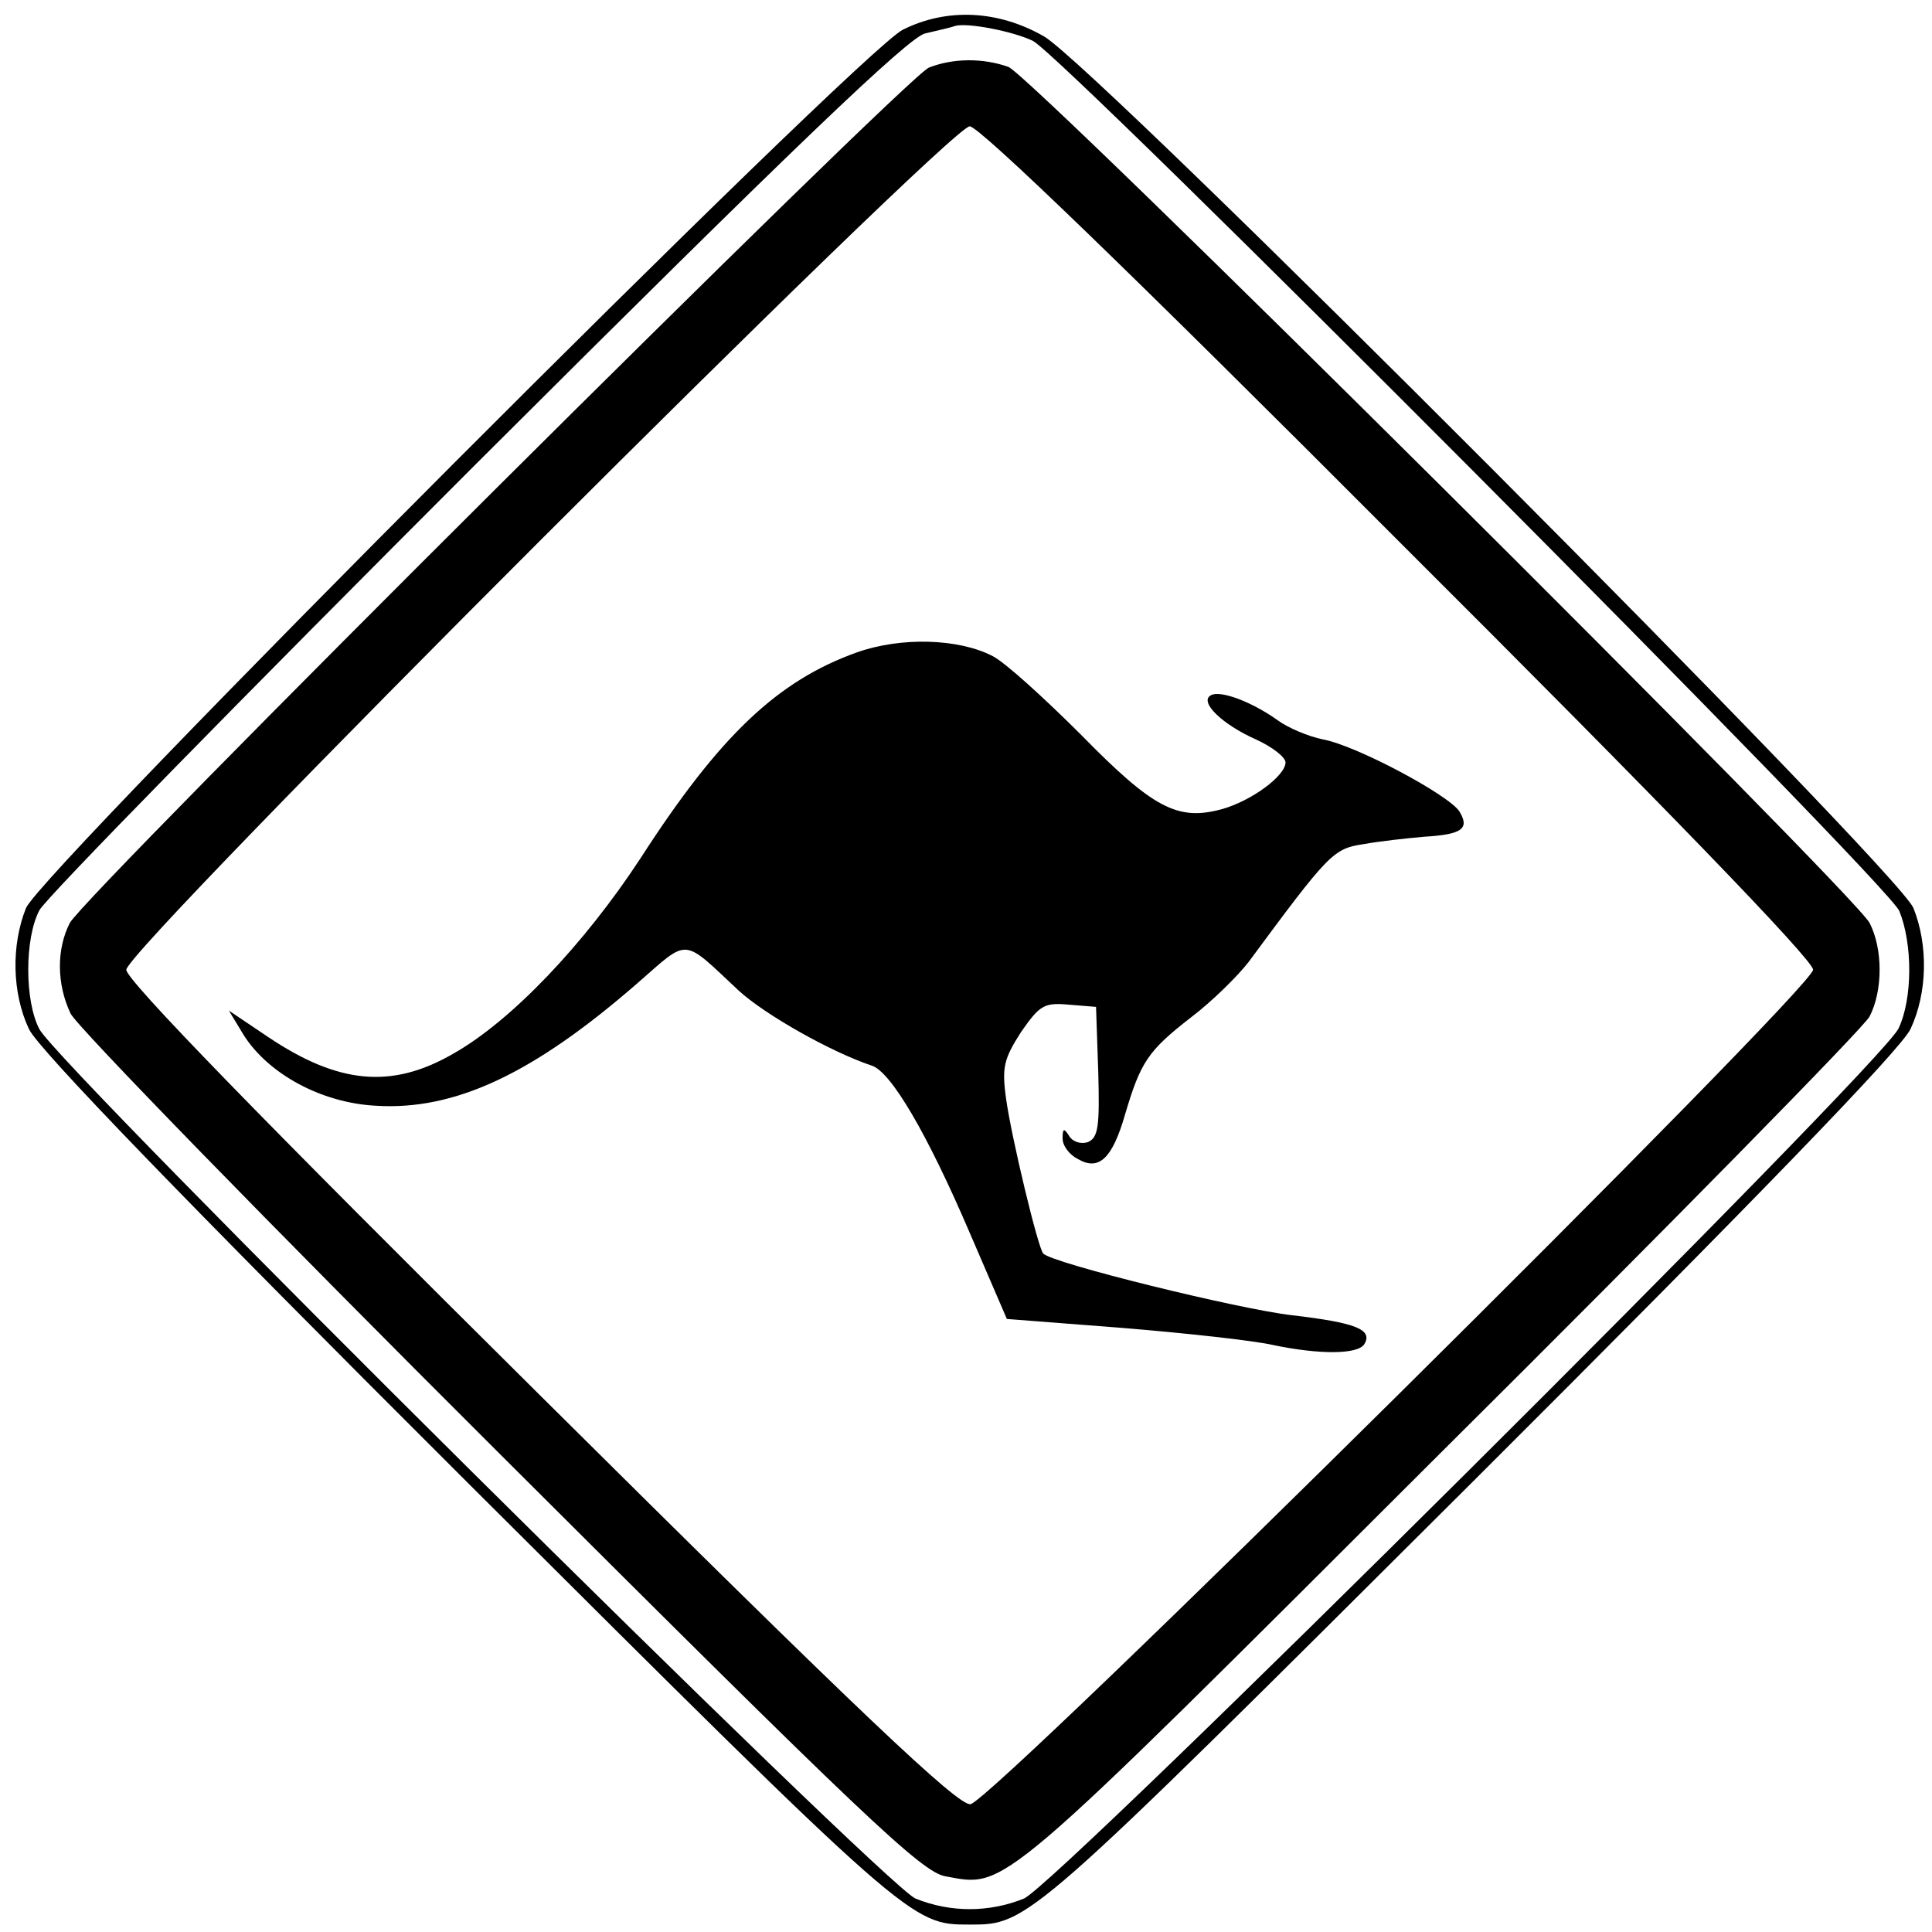 <?xml version="1.0" standalone="no"?>
<!DOCTYPE svg PUBLIC "-//W3C//DTD SVG 20010904//EN"
 "http://www.w3.org/TR/2001/REC-SVG-20010904/DTD/svg10.dtd">
<svg version="1.0" xmlns="http://www.w3.org/2000/svg"
 width="260pt" height="260pt" viewBox="0 0 260 260"
 preserveAspectRatio="xMidYMid meet">
<g transform="translate(0,260) scale(0.1,-0.1)"
fill="#000000" stroke="none">
<path d="M1215 2560 c-57 -28 -1159 -1132 -1180 -1182 -20 -50 -19 -114 4
-163 13 -27 204 -225 592 -612 597 -595 595 -593 674 -593 79 0 77 -2 674 593
388 387 579 585 592 612 23 49 24 113 4 163 -21 51 -1099 1132 -1170 1173 -61
35 -130 39 -190 9z m175 -15 c43 -22 1151 -1134 1166 -1171 18 -44 18 -118 -1
-158 -23 -49 -1132 -1152 -1177 -1171 -47 -19 -99 -19 -146 0 -42 18 -1152
1119 -1179 1170 -20 38 -20 122 0 160 9 17 274 287 589 602 428 427 581 573
603 578 17 4 35 8 40 10 16 5 78 -7 105 -20z"/>
<path d="M1250 2509 c-30 -12 -1135 -1112 -1156 -1151 -18 -35 -18 -82 1 -122
8 -17 268 -284 578 -593 490 -489 567 -562 599 -568 83 -15 65 -31 666 569
310 308 570 573 578 588 18 35 18 91 0 126 -23 42 -1127 1140 -1159 1152 -34
12 -74 12 -107 -1z m632 -637 c355 -354 558 -564 558 -577 0 -25 -1104 -1119
-1134 -1123 -17 -2 -146 120 -579 550 -377 374 -558 560 -557 573 0 28 1108
1135 1135 1135 13 0 218 -198 577 -558z"/>
<path d="M1153 1722 c-106 -38 -184 -111 -291 -277 -76 -116 -174 -219 -252
-263 -83 -48 -155 -41 -250 23 l-52 35 20 -33 c33 -52 104 -91 177 -95 107 -7
213 43 353 165 70 61 59 62 136 -10 36 -33 125 -83 179 -101 26 -8 75 -92 132
-225 l50 -116 155 -12 c85 -7 177 -17 203 -23 62 -13 114 -13 123 1 12 20 -12
29 -97 39 -71 8 -323 70 -335 83 -7 7 -43 157 -50 208 -6 43 -3 54 20 90 25
36 31 40 64 37 l37 -3 3 -88 c2 -73 0 -88 -14 -94 -9 -3 -20 0 -25 8 -7 11 -9
11 -9 -3 0 -10 9 -22 21 -28 28 -16 46 1 63 60 21 71 31 86 89 131 29 22 63
56 77 74 108 146 114 153 155 159 22 4 59 8 82 10 51 3 61 11 47 34 -14 22
-139 89 -184 97 -19 4 -46 15 -61 26 -35 25 -78 41 -90 33 -15 -9 16 -39 61
-59 22 -10 40 -24 40 -31 0 -18 -46 -52 -86 -63 -59 -16 -92 1 -189 100 -50
50 -103 98 -119 106 -46 24 -124 26 -183 5z"/>
</g>
</svg>
